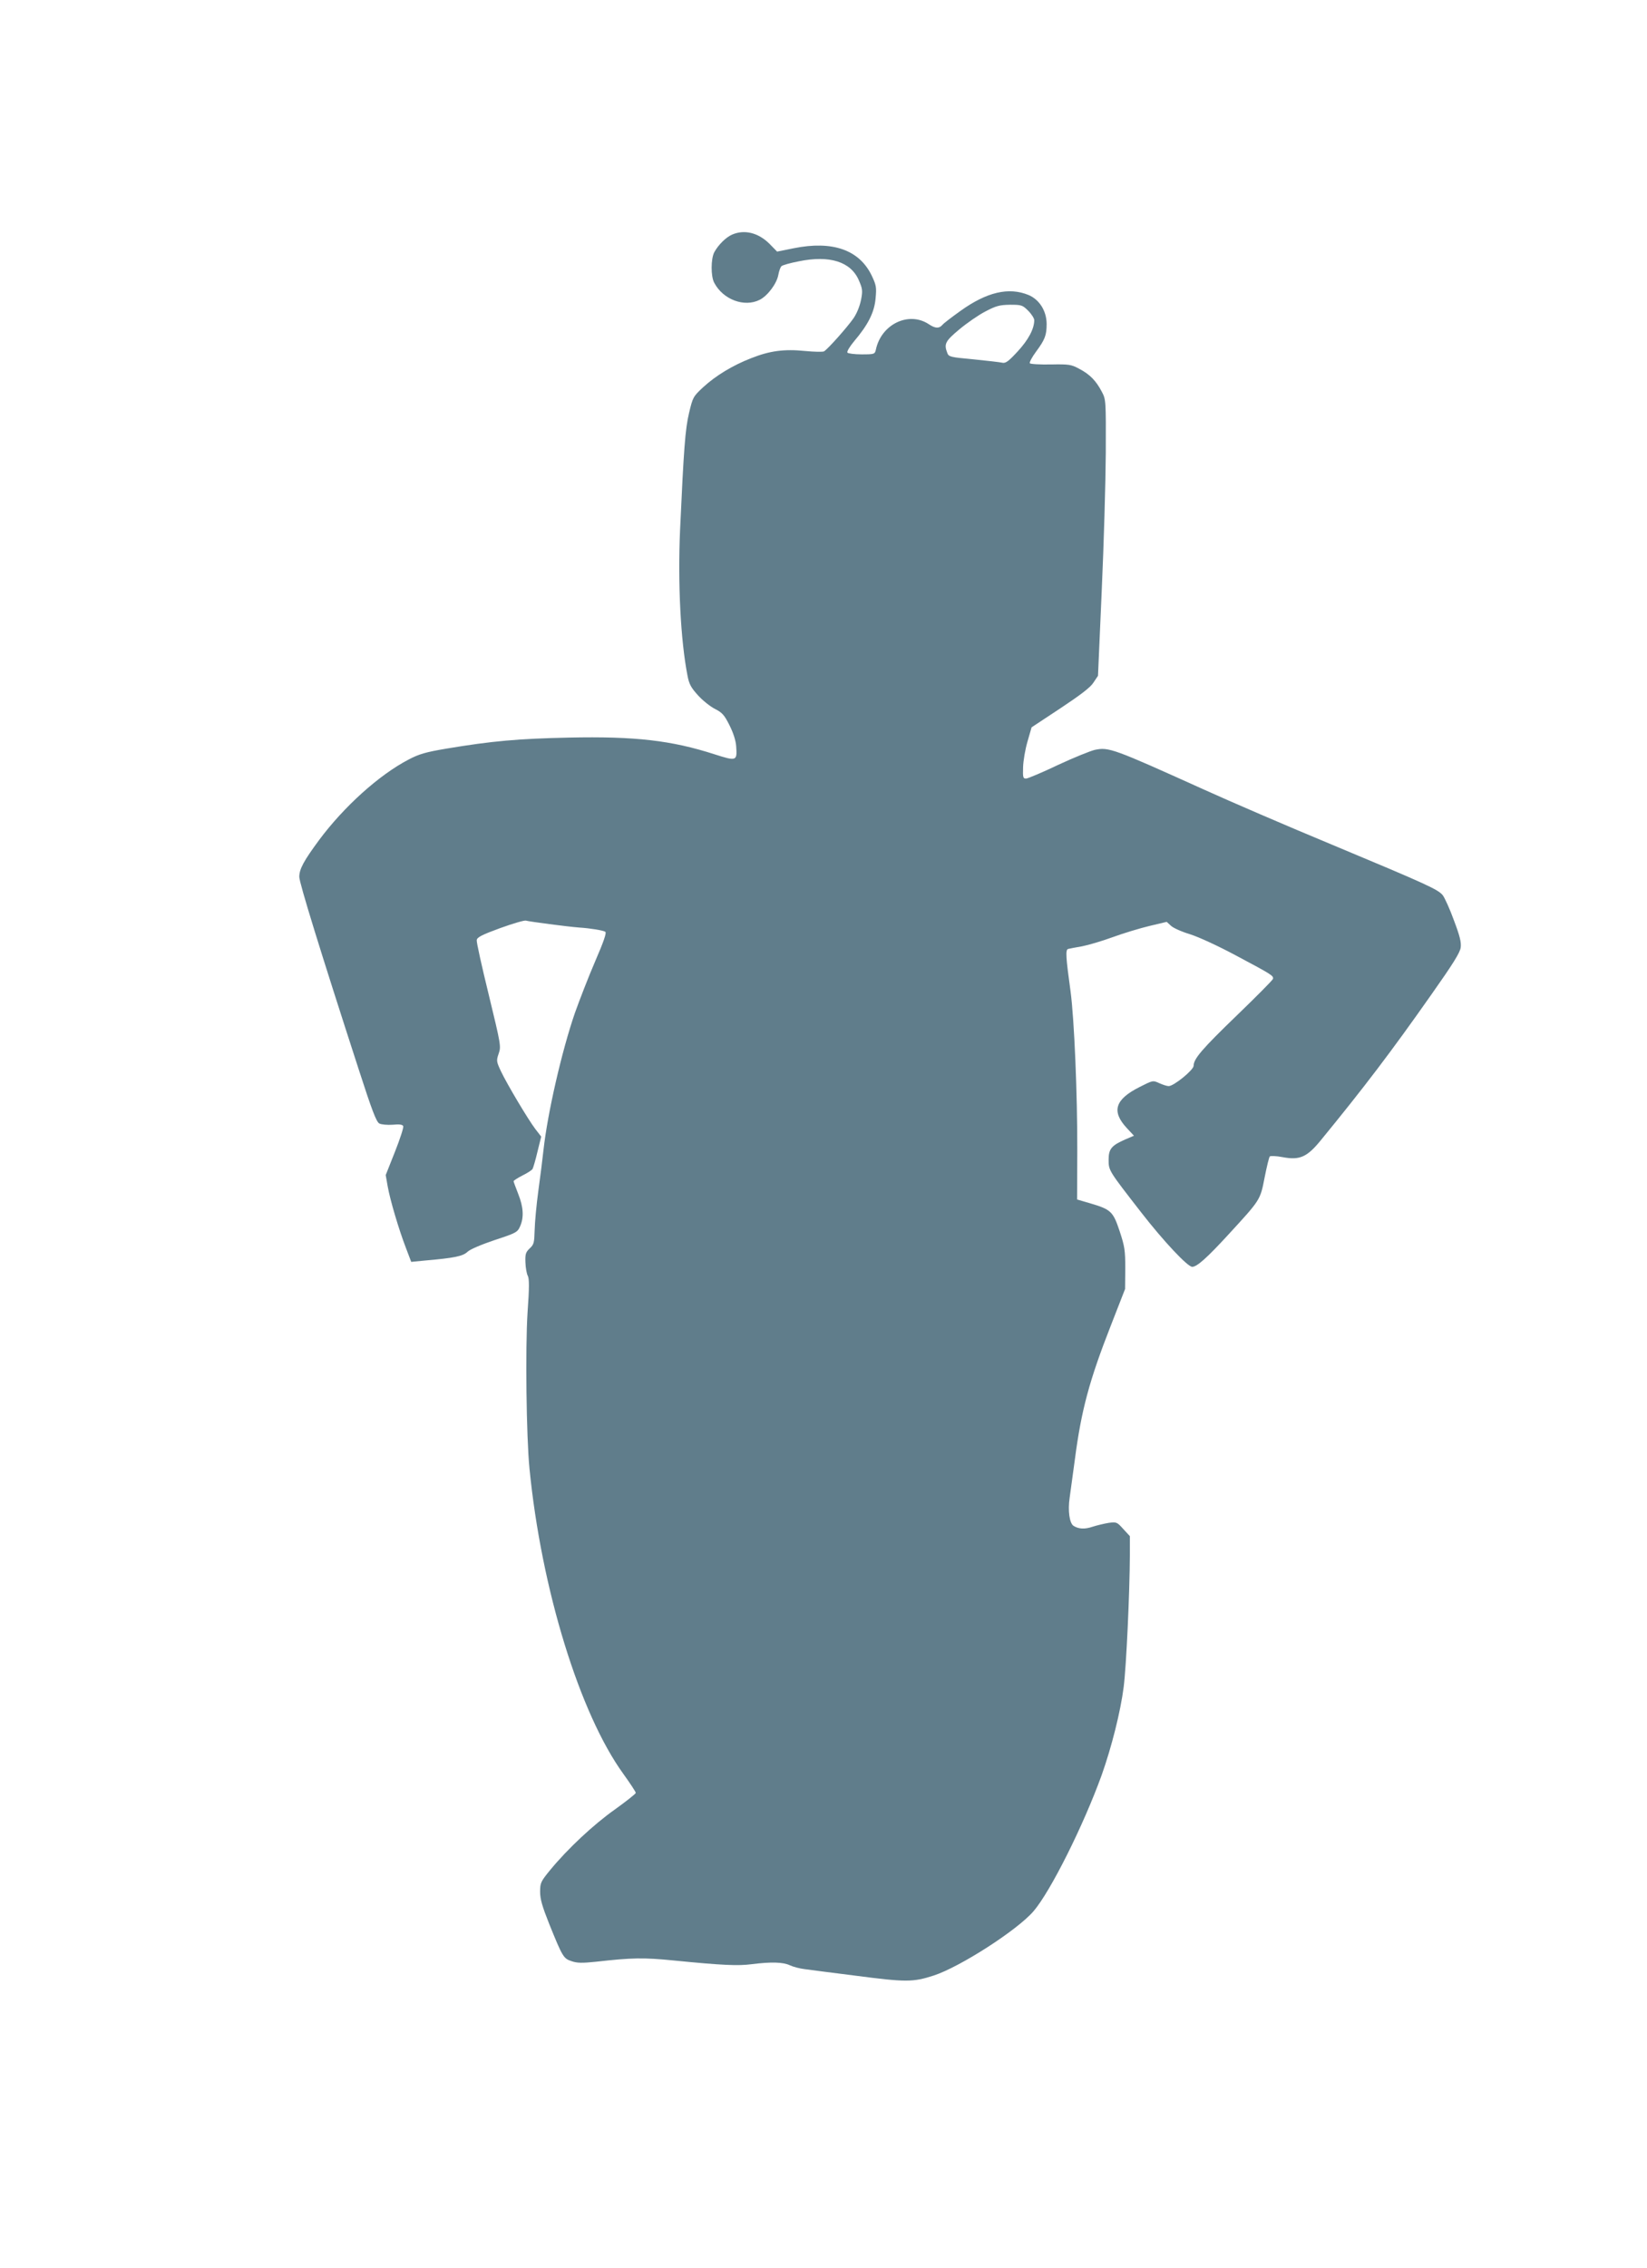 <?xml version="1.0" standalone="no"?>
<!DOCTYPE svg PUBLIC "-//W3C//DTD SVG 20010904//EN"
 "http://www.w3.org/TR/2001/REC-SVG-20010904/DTD/svg10.dtd">
<svg version="1.0" xmlns="http://www.w3.org/2000/svg"
 width="930pt" height="1280pt" viewBox="0 0 930 1280"
 preserveAspectRatio="xMidYMid meet">
<g transform="translate(0,1280) scale(0.1,-0.1)"
fill="#607d8b" stroke="none">
<path d="M4134 11476 c-36 -16 -78 -58 -101 -100 -19 -37 -20 -135 0 -172 50
-95 170 -140 257 -96 45 23 96 91 105 141 4 22 12 44 18 49 7 6 50 18 97 27
175 36 295 -2 340 -108 20 -46 22 -58 12 -109 -7 -35 -23 -76 -43 -105 -35
-50 -143 -172 -166 -186 -7 -4 -55 -3 -107 2 -118 12 -199 1 -303 -40 -106
-41 -201 -99 -272 -164 -57 -53 -59 -57 -80 -145 -22 -92 -30 -203 -51 -663
-13 -300 3 -620 42 -820 9 -48 20 -68 59 -111 26 -29 70 -64 96 -77 41 -21 53
-34 82 -92 22 -44 36 -87 38 -120 6 -83 2 -84 -123 -44 -242 78 -447 102 -822
94 -284 -6 -433 -19 -690 -62 -119 -20 -156 -31 -215 -62 -167 -87 -365 -266
-505 -454 -87 -118 -112 -164 -112 -208 0 -33 117 -413 336 -1088 74 -229 99
-295 116 -304 12 -6 45 -9 75 -7 39 4 56 1 60 -8 3 -7 -18 -72 -47 -145 l-52
-131 11 -63 c14 -79 63 -244 103 -348 l30 -79 72 7 c173 15 220 25 246 50 15
14 76 40 153 66 122 40 129 44 144 78 22 50 19 108 -11 183 -14 36 -26 68 -26
71 0 4 22 18 49 32 27 13 53 30 58 37 4 7 17 51 28 98 l21 85 -34 44 c-42 56
-157 249 -193 324 -26 56 -27 60 -13 101 14 40 12 50 -56 331 -39 159 -70 298
-68 309 2 16 29 30 133 68 72 26 137 45 145 42 15 -5 234 -34 300 -39 63 -4
136 -16 148 -24 8 -5 -8 -53 -57 -166 -38 -88 -89 -220 -115 -293 -74 -215
-154 -564 -177 -772 -5 -47 -18 -150 -29 -230 -11 -80 -20 -180 -21 -223 -2
-71 -4 -81 -28 -103 -22 -21 -26 -32 -24 -79 1 -30 7 -64 13 -75 9 -16 9 -68
-1 -207 -13 -202 -7 -702 11 -883 67 -679 283 -1381 530 -1722 38 -53 70 -101
70 -107 0 -5 -53 -47 -117 -93 -122 -86 -268 -223 -366 -342 -54 -66 -57 -73
-57 -124 0 -41 12 -82 51 -180 76 -188 81 -196 127 -211 31 -11 61 -11 138 -3
203 23 268 24 439 7 271 -27 363 -31 439 -21 111 14 178 12 216 -6 19 -9 58
-19 85 -22 28 -4 153 -20 280 -36 291 -38 330 -38 447 0 148 48 472 256 564
363 96 112 282 484 385 769 56 158 106 356 124 496 15 118 34 529 35 749 l0
103 -37 40 c-35 39 -38 41 -82 35 -25 -4 -67 -14 -92 -22 -44 -15 -78 -13
-107 5 -23 15 -33 86 -22 159 5 38 19 137 30 220 36 274 81 442 203 753 l80
205 1 115 c0 104 -3 124 -32 212 -37 111 -49 122 -168 157 l-72 21 1 273 c1
320 -17 746 -38 902 -27 195 -29 234 -14 239 8 2 43 9 79 15 36 7 114 30 174
52 60 22 153 50 207 63 l97 23 24 -22 c12 -12 61 -34 108 -48 50 -16 159 -66
265 -123 197 -105 207 -111 203 -129 -2 -7 -93 -99 -203 -205 -198 -191 -245
-246 -245 -285 0 -24 -112 -115 -141 -115 -10 0 -34 8 -54 17 -35 16 -35 16
-110 -22 -139 -70 -160 -137 -73 -231 l41 -44 -49 -21 c-78 -34 -94 -54 -94
-114 0 -62 -1 -60 184 -298 125 -161 262 -307 288 -307 27 0 85 52 206 184
180 196 178 192 203 321 12 61 25 114 29 118 4 4 37 3 73 -4 96 -18 137 0 214
94 245 299 398 500 627 826 120 170 160 234 164 263 4 30 -5 66 -38 153 -23
64 -52 127 -63 142 -27 33 -85 60 -629 287 -246 102 -573 243 -725 312 -507
229 -532 238 -610 222 -26 -6 -120 -44 -208 -85 -88 -42 -169 -76 -180 -77
-18 -1 -20 5 -18 64 1 36 12 101 25 145 l23 80 162 107 c113 75 170 118 187
145 l26 39 21 479 c12 264 22 615 23 780 1 297 1 300 -23 345 -32 61 -67 97
-126 128 -46 25 -58 27 -162 25 -62 -1 -115 2 -118 7 -3 5 12 34 35 65 51 69
60 93 60 158 -1 73 -41 136 -102 162 -112 46 -236 17 -385 -90 -49 -35 -95
-70 -102 -79 -18 -21 -40 -20 -76 4 -113 75 -268 1 -299 -142 -6 -27 -8 -28
-81 -28 -40 0 -77 5 -80 10 -4 6 13 34 37 63 80 94 115 164 122 242 6 64 4 75
-22 130 -70 145 -221 198 -440 154 l-94 -19 -44 45 c-63 62 -141 81 -210 51z
m1672 -430 c19 -19 34 -43 34 -53 0 -49 -33 -111 -94 -177 -53 -57 -68 -68
-88 -63 -12 3 -85 11 -162 19 -130 12 -139 14 -147 36 -20 51 -11 67 68 133
42 35 108 81 147 101 61 32 80 37 140 38 64 0 70 -2 102 -34z"/>
</g>
</svg>

